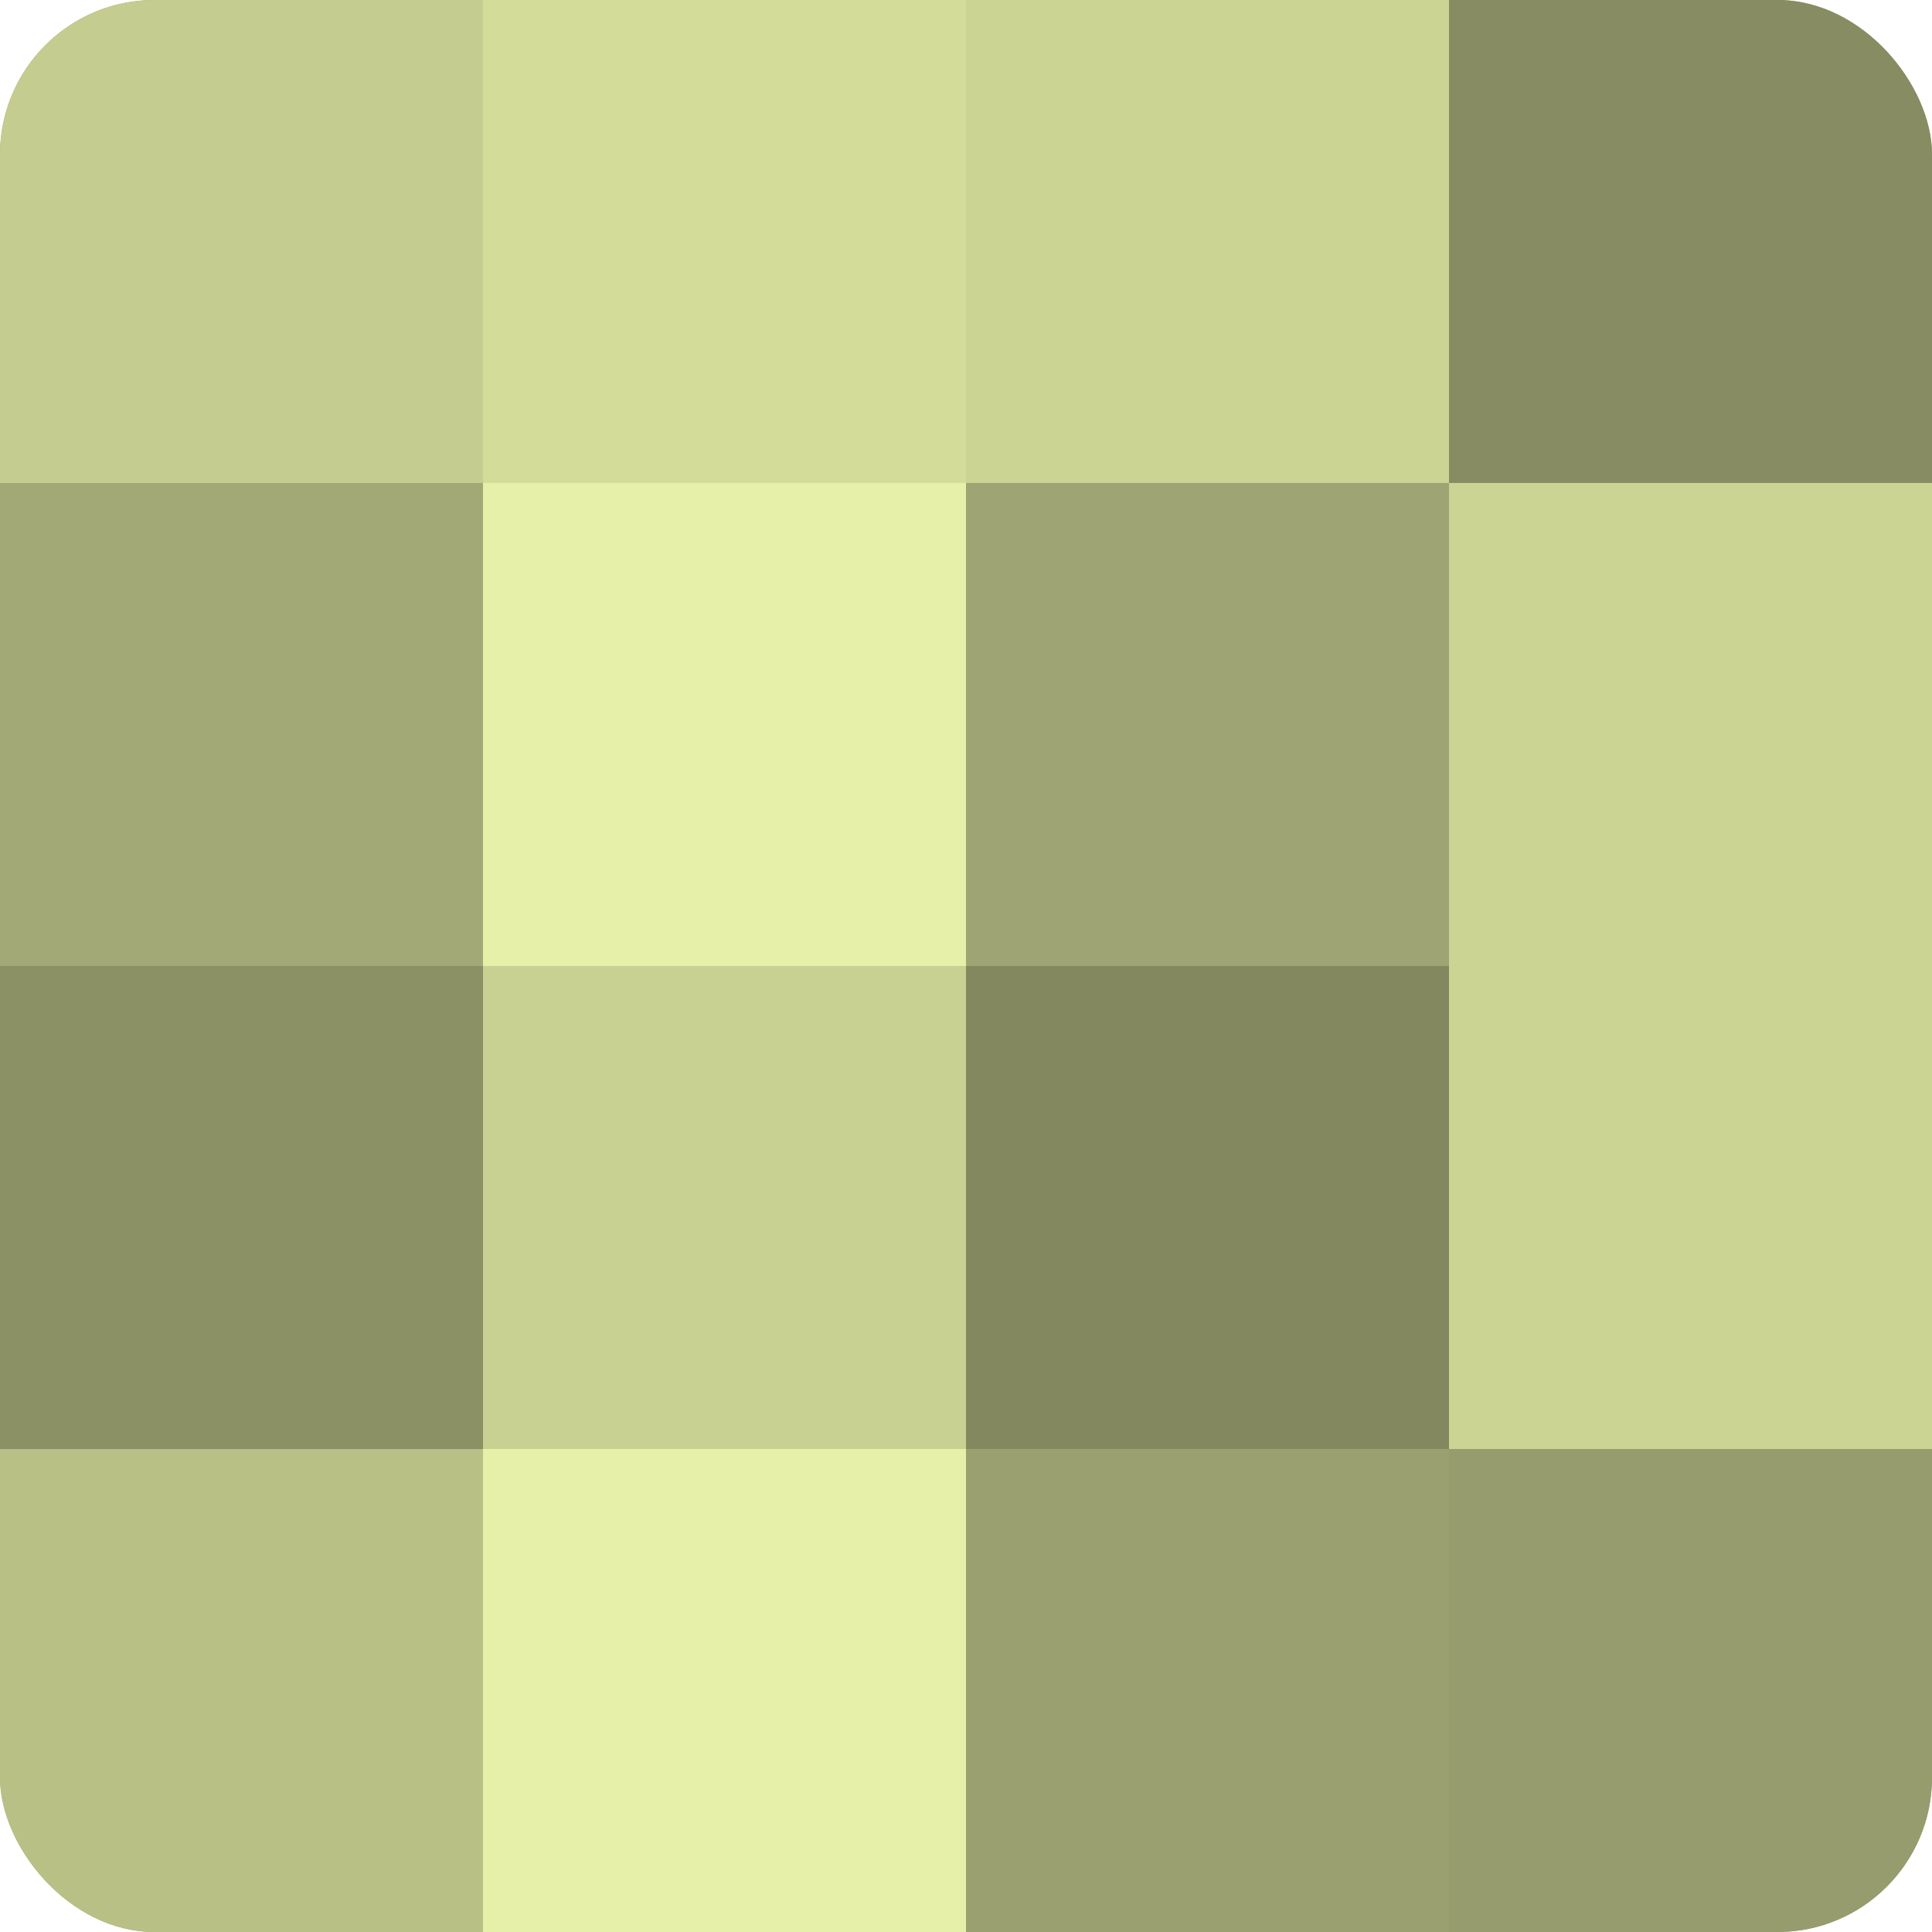 <?xml version="1.0" encoding="UTF-8"?>
<svg xmlns="http://www.w3.org/2000/svg" width="60" height="60" viewBox="0 0 100 100" preserveAspectRatio="xMidYMid meet"><defs><clipPath id="c" width="100" height="100"><rect width="100" height="100" rx="8" ry="8"/></clipPath></defs><g clip-path="url(#c)"><rect width="100" height="100" fill="#9aa070"/><rect width="25" height="25" fill="#c5cc8f"/><rect y="25" width="25" height="25" fill="#a2a876"/><rect y="50" width="25" height="25" fill="#8b9065"/><rect y="75" width="25" height="25" fill="#b9c086"/><rect x="25" width="25" height="25" fill="#d4dc9a"/><rect x="25" y="25" width="25" height="25" fill="#e7f0a8"/><rect x="25" y="50" width="25" height="25" fill="#c8d092"/><rect x="25" y="75" width="25" height="25" fill="#e7f0a8"/><rect x="50" width="25" height="25" fill="#ccd494"/><rect x="50" y="25" width="25" height="25" fill="#9ea473"/><rect x="50" y="50" width="25" height="25" fill="#83885f"/><rect x="50" y="75" width="25" height="25" fill="#9aa070"/><rect x="75" width="25" height="25" fill="#878c62"/><rect x="75" y="25" width="25" height="25" fill="#ccd494"/><rect x="75" y="50" width="25" height="25" fill="#ccd494"/><rect x="75" y="75" width="25" height="25" fill="#969c6d"/></g></svg>
